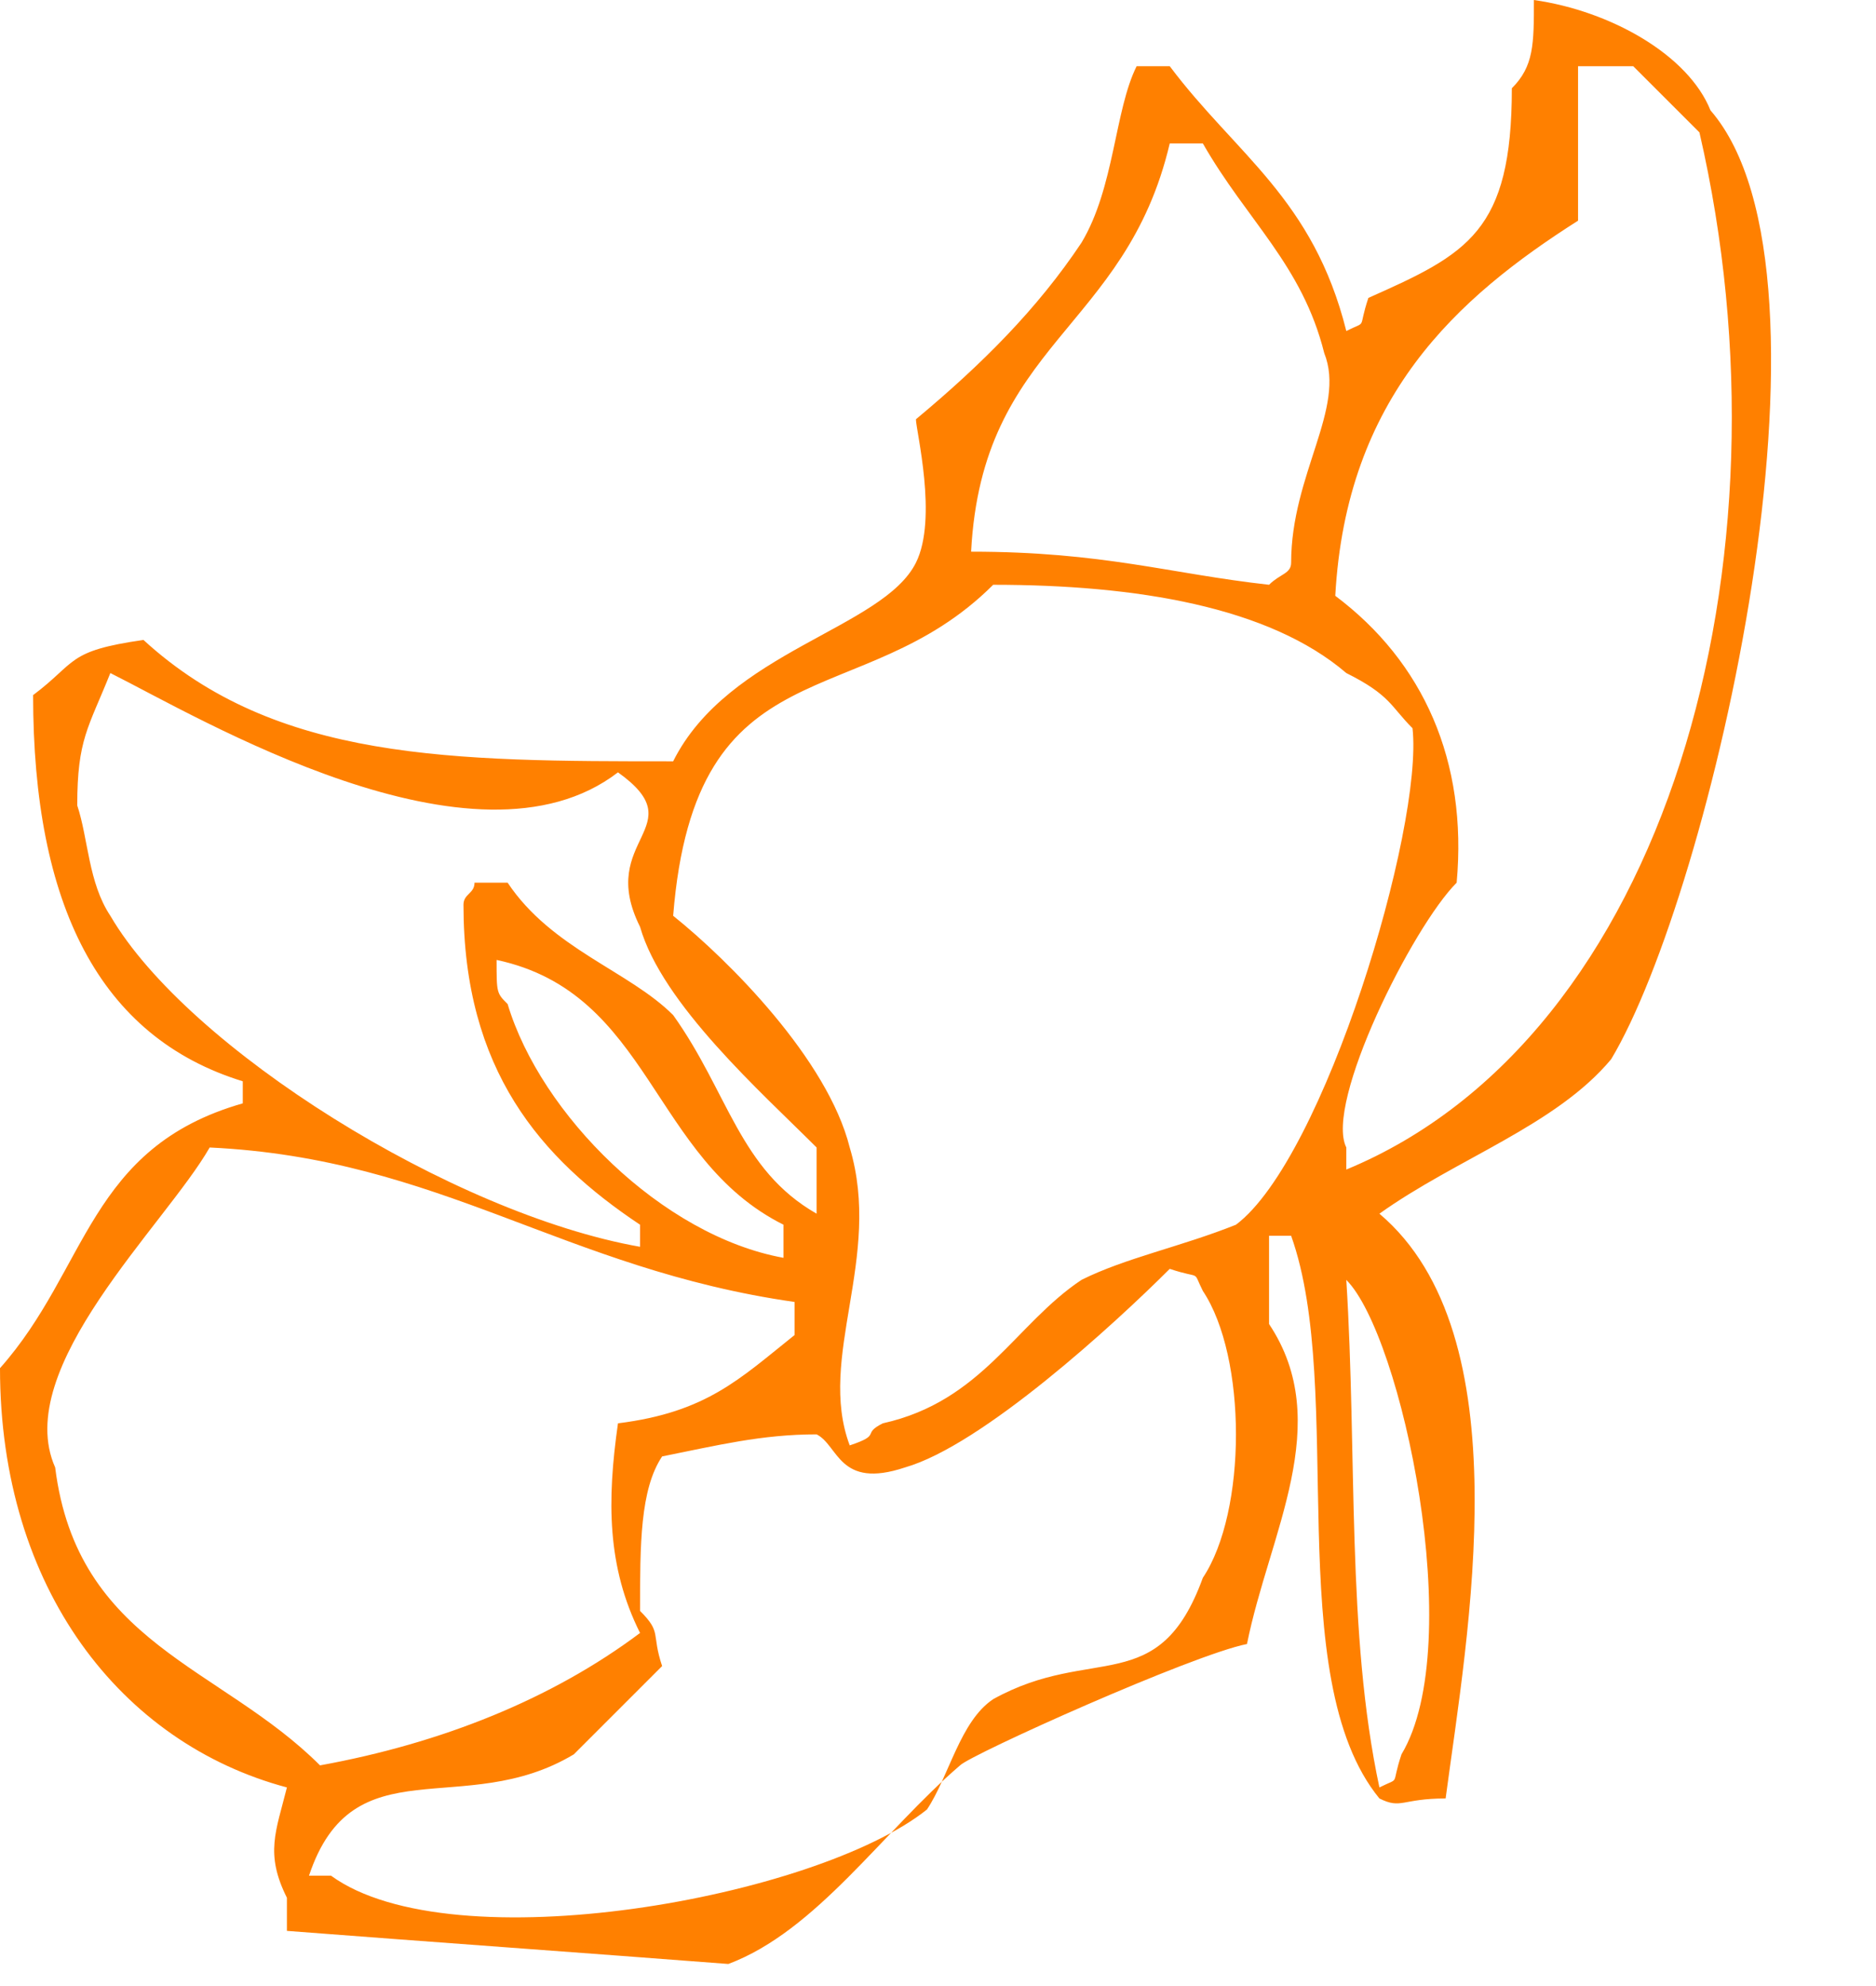 <svg width="17" height="18" viewBox="0 0 17 18" fill="none" xmlns="http://www.w3.org/2000/svg">
<path fill-rule="evenodd" clip-rule="evenodd" d="M15.5 1C15.3 0.5 14.6 0.1 13.9 0C13.9 0.4 13.9 0.6 13.7 0.8C13.7 2.1 13.3 2.3 12.4 2.7C12.3 3 12.4 2.9 12.2 3C11.9 1.8 11.2 1.4 10.6 0.6C10.5 0.6 10.4 0.6 10.3 0.6C10.1 1 10.1 1.7 9.8 2.2C9.4 2.8 8.9 3.3 8.3 3.8C8.3 3.9 8.5 4.7 8.3 5.1C8 5.7 6.6 5.9 6.1 6.9C4.1 6.9 2.5 6.9 1.3 5.8C0.6 5.9 0.7 6 0.3 6.3C0.3 8.2 0.9 9.4 2.2 9.8C2.2 9.9 2.2 9.9 2.2 10C0.8 10.4 0.8 11.5 0 12.4C0 14.4 1.1 15.8 2.6 16.2C2.5 16.6 2.4 16.8 2.6 17.2C2.6 17.3 2.6 17.4 2.6 17.5C3.9 17.6 5.3 17.7 6.6 17.8C7.4 17.5 8 16.6 8.7 16C8.8 15.9 10.8 15 11.3 14.9C11.5 13.9 12.1 12.9 11.5 12C11.5 11.7 11.5 11.5 11.5 11.2C11.6 11.2 11.6 11.2 11.7 11.2C12.2 12.6 11.6 15.2 12.5 16.3C12.7 16.4 12.7 16.3 13.1 16.3C13.3 14.8 13.8 12.1 12.5 11C13.2 10.5 14.1 10.2 14.6 9.6C15.5 8.1 16.8 2.5 15.5 1ZM10.6 1.3C10.7 1.3 10.8 1.3 10.9 1.3C11.3 2 11.8 2.4 12 3.2C12.2 3.7 11.7 4.3 11.7 5.1C11.7 5.2 11.6 5.2 11.5 5.3C10.6 5.2 10 5 8.8 5C8.9 3.1 10.2 3 10.6 1.3ZM1 8.3C0.8 8 0.8 7.6 0.7 7.3C0.7 6.7 0.8 6.6 1 6.1C1.8 6.5 4.3 8 5.6 7C6.3 7.5 5.4 7.6 5.8 8.4C6 9.1 6.9 9.9 7.4 10.4C7.4 10.6 7.4 10.8 7.4 11C6.7 10.6 6.6 9.9 6.1 9.2C5.7 8.8 5 8.6 4.6 8C4.5 8 4.4 8 4.3 8C4.3 8.1 4.2 8.1 4.2 8.2C4.2 9.7 4.9 10.5 5.8 11.1C5.8 11.2 5.8 11.2 5.8 11.3C4.1 11 1.7 9.5 1 8.3ZM7.1 11.1C7.1 11.2 7.1 11.3 7.1 11.4C6 11.2 4.9 10.1 4.6 9.1C4.5 9 4.5 9 4.5 8.7C5.9 9 5.9 10.5 7.1 11.1ZM0.5 13.3C0.1 12.4 1.5 11.1 1.9 10.4C4 10.5 5.1 11.5 7.2 11.8C7.2 11.9 7.2 12 7.2 12.1C6.7 12.5 6.4 12.8 5.6 12.9C5.5 13.6 5.5 14.2 5.8 14.8C5 15.4 4 15.8 2.9 16C2 15.1 0.7 14.9 0.5 13.3ZM10.9 14.3C10.5 15.4 9.9 14.9 9 15.4C8.7 15.6 8.6 16.1 8.4 16.4C7.4 17.2 4.1 17.8 3 17C3 17 2.9 17 2.8 17C3.2 15.8 4.2 16.5 5.2 15.9C5.5 15.6 5.7 15.4 6 15.1C5.9 14.8 6 14.8 5.8 14.6C5.8 14 5.8 13.5 6 13.2C6.5 13.1 6.9 13 7.4 13C7.6 13.1 7.6 13.5 8.2 13.3C8.9 13.1 10.1 12 10.6 11.5C10.9 11.6 10.8 11.5 10.9 11.7C11.3 12.3 11.3 13.7 10.9 14.3ZM11.2 11.1C10.7 11.3 10.2 11.4 9.8 11.6C9.2 12 8.9 12.7 8 12.9C7.8 13 8 13 7.7 13.1C7.4 12.3 8 11.4 7.7 10.4C7.5 9.6 6.6 8.7 6.1 8.3C6.3 5.8 7.8 6.5 9 5.3C10.3 5.3 11.5 5.5 12.2 6.1C12.6 6.3 12.6 6.4 12.8 6.6C12.9 7.5 12 10.5 11.2 11.1ZM12.7 15.9C12.6 16.2 12.7 16.1 12.5 16.2C12.2 14.8 12.3 13.2 12.2 11.6C12.7 12.1 13.3 14.9 12.7 15.9ZM12.2 10.6C12.2 10.6 12.2 10.5 12.2 10.4C12 10 12.8 8.4 13.2 8C13.3 6.9 12.9 6 12.1 5.4C12.2 3.6 13.2 2.7 14.3 2C14.3 1.5 14.3 1 14.3 0.6C14.5 0.6 14.6 0.6 14.8 0.6C15 0.8 15.2 1 15.4 1.2C16.3 5.1 15.1 9.4 12.2 10.6Z" fill="#ff8000"/>
</svg>
